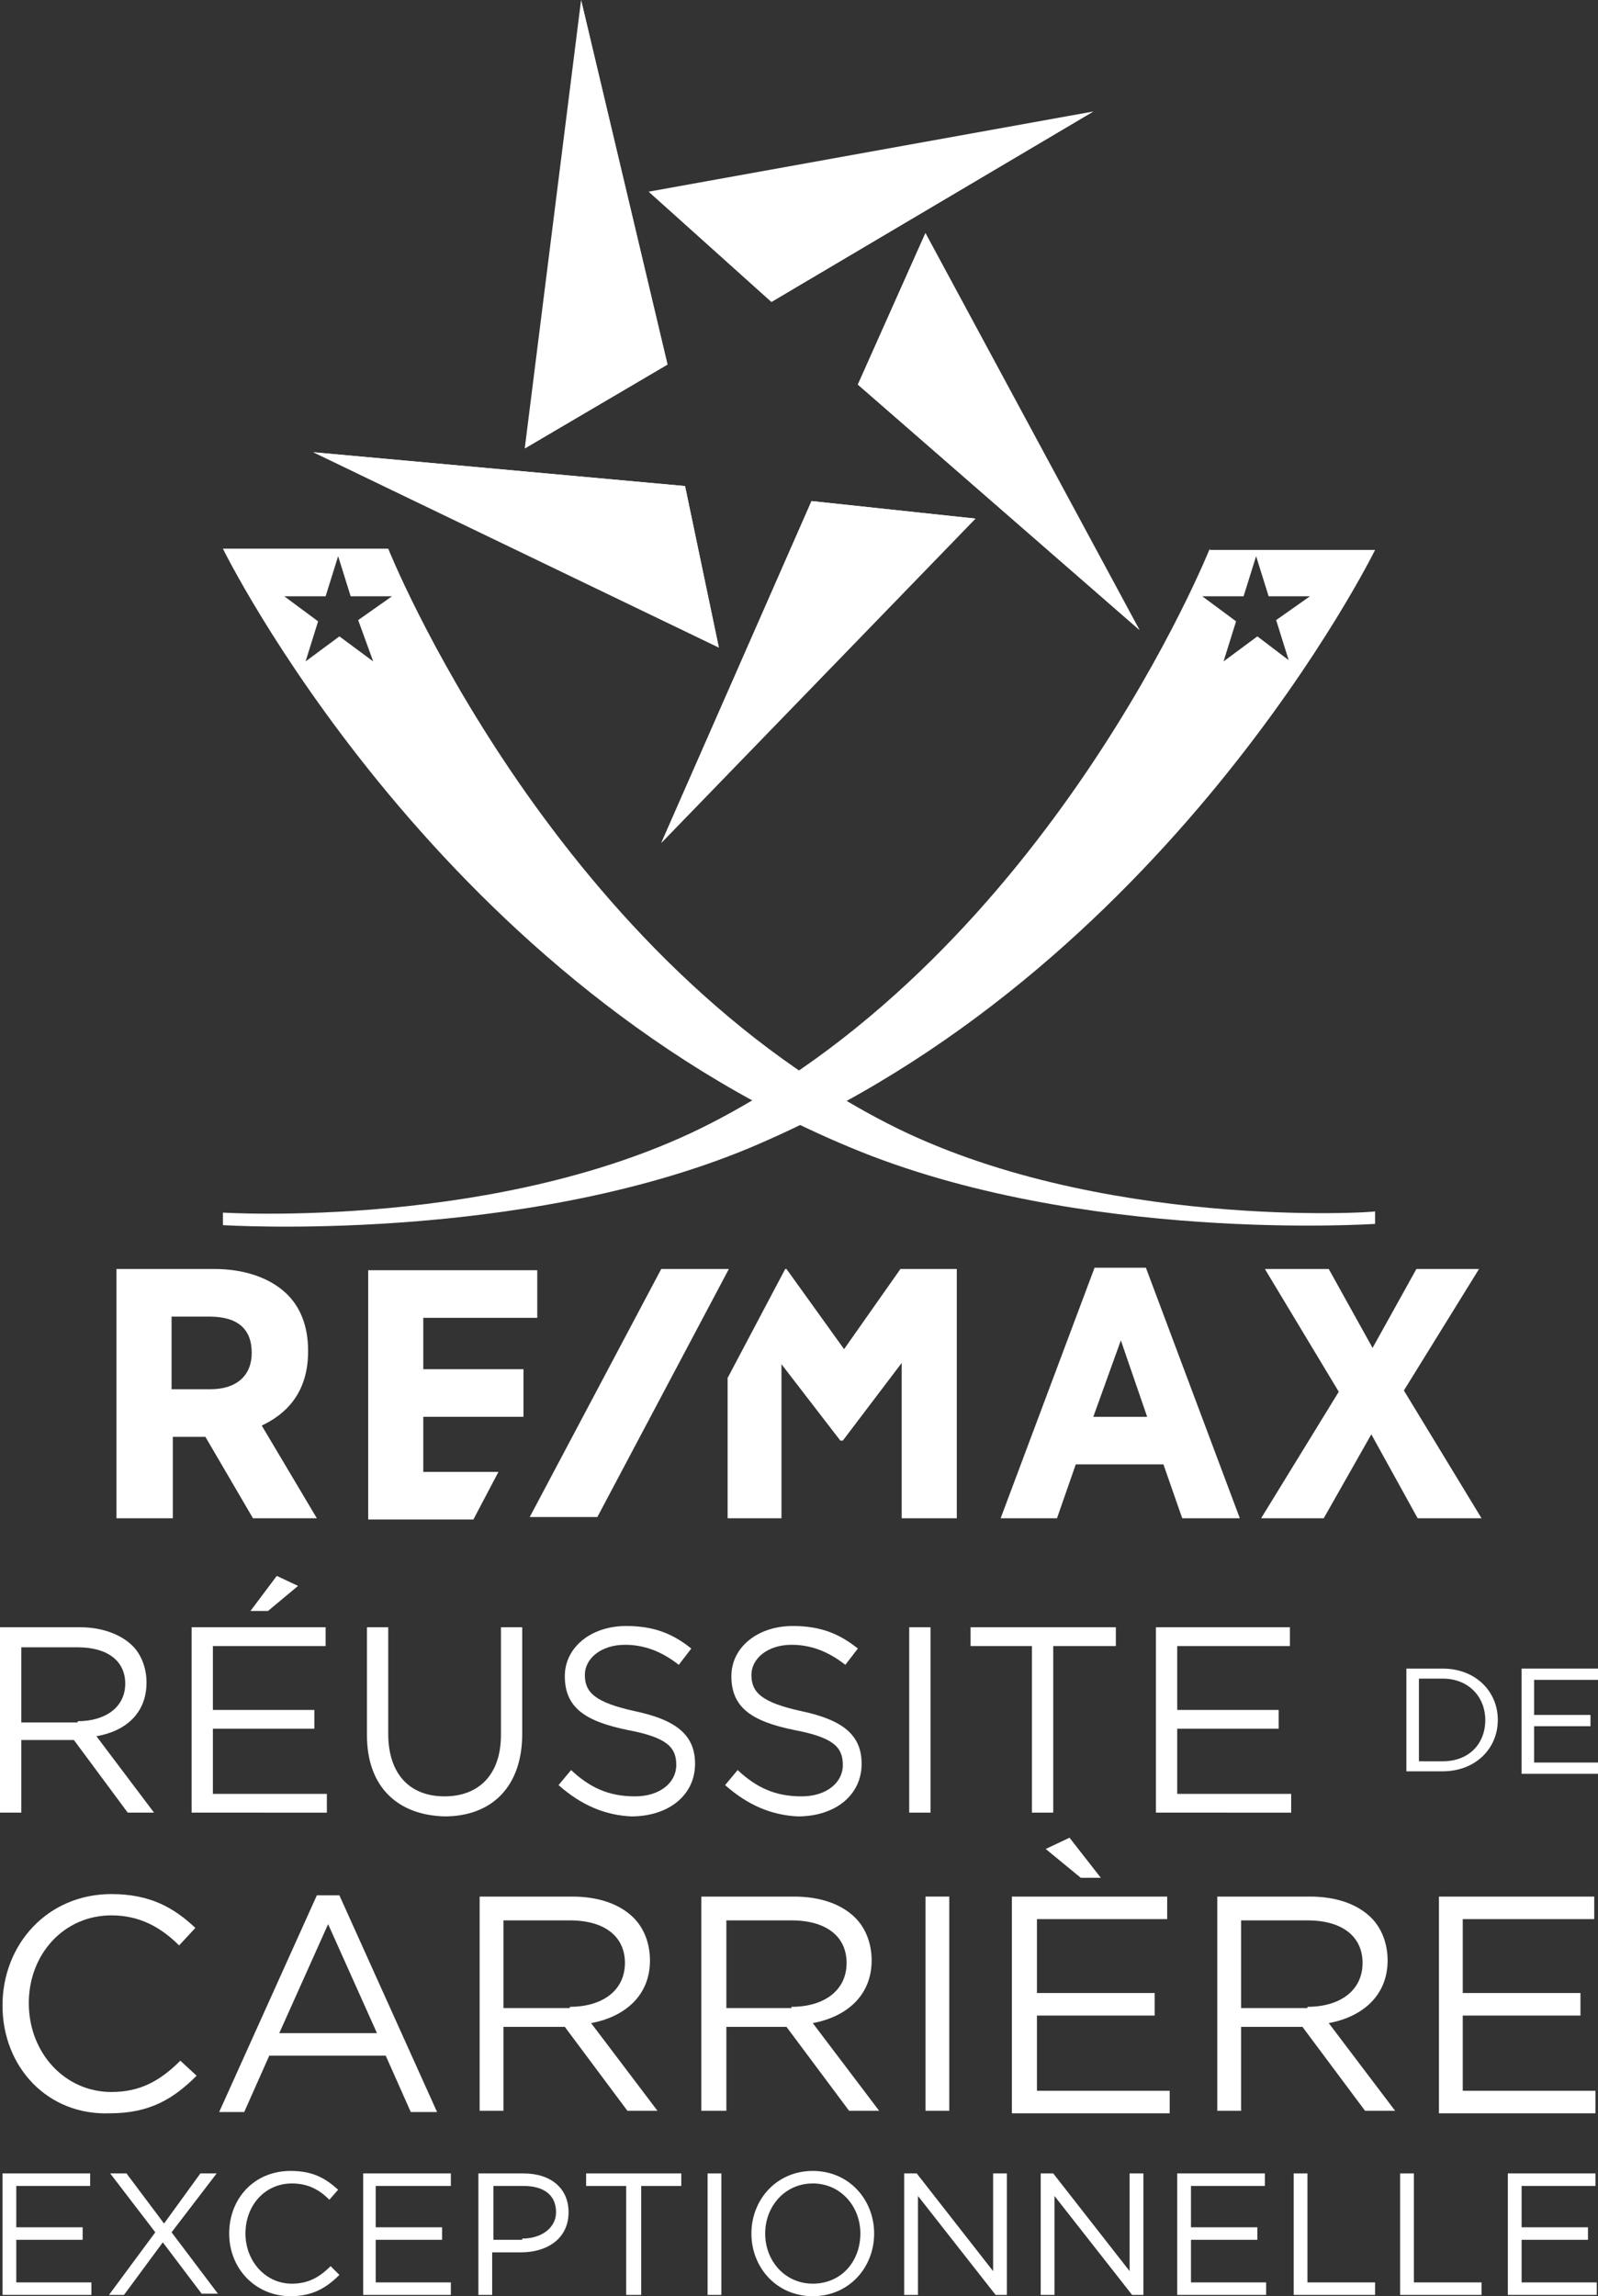 <svg xml:space="preserve" style="enable-background:new 0 0 127.6 183.3;" viewBox="0 0 127.6 183.3" height="183.3px" width="127.6px" y="0px" x="0px" xmlns:xlink="http://www.w3.org/1999/xlink" xmlns="http://www.w3.org/2000/svg" id="Layer_1" version="1.1">
<rect x="0" y="0" width="127.6" height="183.3" fill="#333333" stroke="none"/>
<style type="text/css">
	.st0{fill:#FFFFFF;}
</style>
<polygon points="52.8,67.3 64.8,40 77.9,41.4" class="st0"></polygon>
<polygon points="64.8,40 52.8,67.3 66.9,42.9 77.9,41.4" class="st0"></polygon>
<polygon points="25,36.1 54.7,38.8 57.4,51.7" class="st0"></polygon>
<polygon points="54.7,38.8 25,36.1 52.6,41.7 57.4,51.7" class="st0"></polygon>
<polygon points="46.4,0 53.3,29.1 41.9,35.8" class="st0"></polygon>
<polygon points="53.3,29.1 46.4,0 49.9,28 41.9,35.8" class="st0"></polygon>
<polygon points="87.3,8.9 61.6,24.1 51.8,15.3" class="st0"></polygon>
<polygon points="61.6,24.1 87.3,8.9 61.6,20.6 51.8,15.3" class="st0"></polygon>
<polygon points="91,50.3 68.5,30.7 73.9,18.6" class="st0"></polygon>
<polygon points="68.5,30.7 91,50.3 71.9,29.5 73.9,18.6" class="st0"></polygon>
<g>
	<g>
		<path d="M70.9,89.7C43.8,75.8,31,43.8,31,43.8H17.8c0,0,16.6,33.9,50.1,47.8c18.4,7.7,41.9,6.1,41.9,6.1v-1
			C109.8,96.8,87.5,98.2,70.9,89.7z M29.8,52.8l-2.7-2l-2.7,2l1-3.2l-2.7-2l3.3,0l1-3.2l1,3.2l3.3,0l-2.7,1.9L29.8,52.8z" class="st0"></path>
	</g>
</g>
<g>
	<g>
		<path d="M96.6,43.8c0,0-12.8,32-39.9,45.9c-16.6,8.5-38.9,7.1-38.9,7.1v1c0,0,23.5,1.5,41.9-6.1
			c33.5-14,50.1-47.8,50.1-47.8H96.6z M100.4,50.8l-2.7,2l1-3.2l-2.7-2l3.3,0l1-3.2l1,3.2l3.3,0l-2.7,1.9l1,3.2L100.4,50.8z" class="st0"></path>
	</g>
</g>
<g>
	<g>
		<path d="M24.6,107.9v-0.1c0-1.9-0.6-3.5-1.8-4.6c-1.3-1.2-3.3-1.9-5.7-1.9H9.3v19.9h4.5v-6.5h2.6l3.8,6.5h5.1
			l-4.4-7.4C22.6,113,24.6,111.4,24.6,107.9z M20.1,108L20.1,108c0,1.8-1.2,2.9-3.3,2.9h-3.1v-5.8h3C19,105.1,20.1,106.1,20.1,108z
			 M87.4,101.2l-7.5,20h4.5l1.5-4.3h7l1.5,4.3l4.6,0l-7.5-20H87.4z M91.6,113.1h-4.3l2.2-6.1L91.6,113.1z M112.1,111l6-9.7h-5
			l-3.5,6.3l-3.5-6.3h-5.1l5.9,9.8l-6.2,10.1h5l3.8-6.7l3.7,6.7h5.1L112.1,111z M33.8,117.3v-4.2h8v-3.8h-8v-4.1l9.1,0v-3.8H29.4
			l0,19.9h8.4l2-3.8H33.8z M71.9,101.3l-4.5,6.4l-4.6-6.4h-0.1l-4.6,8.7v11.2h4.3v-12.3l4.7,6.1l0,0h0.2l4.7-6.2v12.4h4.4v-19.9
			H71.9z" class="st0"></path>
		<polygon points="52.8,101.3 42.3,121.1 47.7,121.1 58.2,101.3" class="st0"></polygon>
	</g>
</g>
<g>
	<g>
		<path d="M0.2,173.5h7v1H1.3v3.3h5.3v1H1.3v3.4h6v1H0.2V173.5z" class="st0"></path>
		<path d="M12.4,178.2l-3.6-4.7h1.3l3,4l2.9-4h1.3l-3.6,4.7l3.7,4.9h-1.3L13,179l-3.1,4.2H8.7L12.4,178.2z" class="st0"></path>
		<path d="M18.3,178.3L18.3,178.3c0-2.8,2-5,4.9-5c1.8,0,2.8,0.6,3.8,1.5l-0.7,0.8c-0.8-0.8-1.7-1.3-3-1.3
			c-2.1,0-3.7,1.7-3.7,4v0c0,2.2,1.6,4,3.7,4c1.3,0,2.2-0.5,3.1-1.4l0.7,0.7c-1,1-2.1,1.7-3.9,1.7C20.4,183.3,18.3,181.1,18.3,178.3
			z" class="st0"></path>
		<path d="M29,173.5h7v1H30v3.3h5.3v1H30v3.4h6v1H29V173.5z" class="st0"></path>
		<path d="M38.2,173.5h3.6c2.2,0,3.6,1.2,3.6,3.1v0c0,2.1-1.7,3.2-3.8,3.2h-2.3v3.4h-1.1V173.5z M41.7,178.7
			c1.6,0,2.7-0.9,2.7-2.1v0c0-1.4-1-2.1-2.6-2.1h-2.4v4.3H41.7z" class="st0"></path>
		<path d="M50,174.5h-3.2v-1h7.6v1h-3.2v8.7H50V174.5z" class="st0"></path>
		<path d="M56.5,173.5h1.1v9.7h-1.1V173.5z" class="st0"></path>
		<path d="M60,178.3L60,178.3c0-2.7,2-5,4.9-5c2.9,0,4.9,2.3,4.9,5v0c0,2.7-2,5-4.9,5C62,183.3,60,181,60,178.3z
			 M68.7,178.3L68.7,178.3c0-2.2-1.6-4-3.8-4c-2.2,0-3.8,1.8-3.8,4v0c0,2.2,1.6,4,3.8,4C67.2,182.3,68.7,180.5,68.7,178.3z" class="st0"></path>
		<path d="M72.2,173.5h1l6.1,7.8v-7.8h1.1v9.7h-0.9l-6.2-7.9v7.9h-1.1V173.5z" class="st0"></path>
		<path d="M83.1,173.5h1l6.1,7.8v-7.8h1.1v9.7h-0.9l-6.2-7.9v7.9h-1.1V173.5z" class="st0"></path>
		<path d="M94,173.5h7v1h-5.9v3.3h5.3v1h-5.3v3.4h6v1H94V173.5z" class="st0"></path>
		<path d="M103.3,173.5h1.1v8.7h5.4v1h-6.5V173.5z" class="st0"></path>
		<path d="M111.8,173.5h1.1v8.7h5.4v1h-6.5V173.5z" class="st0"></path>
		<path d="M120.4,173.5h7v1h-5.9v3.3h5.3v1h-5.3v3.4h6v1h-7.1V173.5z" class="st0"></path>
	</g>
	<g>
		<g>
			<path d="M0,129.9h6.4c1.8,0,3.3,0.6,4.2,1.5c0.7,0.7,1.1,1.8,1.1,2.9v0c0,2.5-1.7,3.9-4,4.3l4.6,6.1h-2.1l-4.3-5.8
				H1.7v5.8H0V129.9z M6.2,137.4c2.2,0,3.8-1.1,3.8-3v0c0-1.8-1.4-2.9-3.8-2.9H1.7v6H6.2z" class="st0"></path>
			<path d="M15.3,129.9H26v1.5h-9v5.1h8.1v1.5H17v5.2h9.1v1.5H15.3V129.9z M22.1,125.8l1.7,0.8l-2.4,2H20L22.1,125.8z" class="st0"></path>
			<path d="M29.3,138.5v-8.6h1.7v8.5c0,3.2,1.7,5,4.5,5c2.7,0,4.5-1.7,4.5-4.9v-8.6h1.7v8.5c0,4.3-2.5,6.6-6.2,6.6
				C31.8,144.9,29.3,142.7,29.3,138.5z" class="st0"></path>
			<path d="M44.6,142.5l1-1.2c1.5,1.4,3,2.1,5.1,2.1c2,0,3.3-1.1,3.3-2.5v0c0-1.4-0.7-2.2-3.9-2.8c-3.4-0.7-5-1.8-5-4.3
				v0c0-2.3,2.1-4,4.9-4c2.2,0,3.7,0.6,5.2,1.8l-1,1.3c-1.4-1.1-2.8-1.6-4.3-1.6c-1.9,0-3.2,1.1-3.2,2.4v0c0,1.4,0.8,2.2,4,2.9
				c3.3,0.7,4.8,1.9,4.8,4.2v0c0,2.5-2.1,4.2-5.1,4.2C48.3,144.9,46.4,144.1,44.6,142.5z" class="st0"></path>
			<path d="M57.9,142.5l1-1.2c1.5,1.4,3,2.1,5.1,2.1c2,0,3.3-1.1,3.3-2.5v0c0-1.4-0.7-2.2-3.9-2.8c-3.4-0.7-5-1.8-5-4.3
				v0c0-2.3,2.1-4,4.9-4c2.2,0,3.7,0.6,5.2,1.8l-1,1.3c-1.4-1.1-2.8-1.6-4.3-1.6c-1.9,0-3.2,1.1-3.2,2.4v0c0,1.4,0.8,2.2,4,2.9
				c3.3,0.7,4.8,1.9,4.8,4.2v0c0,2.5-2.1,4.2-5.1,4.2C61.6,144.9,59.7,144.1,57.9,142.5z" class="st0"></path>
			<path d="M72.6,129.9h1.7v14.8h-1.7V129.9z" class="st0"></path>
			<path d="M82.5,131.4h-5v-1.5h11.6v1.5h-5v13.3h-1.7V131.4z" class="st0"></path>
			<path d="M92.3,129.9h10.7v1.5h-9v5.1h8.1v1.5H94v5.2h9.1v1.5H92.3V129.9z" class="st0"></path>
		</g>
		<g>
			<path d="M112.3,133.2h2.9c2.6,0,4.4,1.8,4.4,4.1v0c0,2.3-1.8,4.1-4.4,4.1h-2.9V133.2z M115.2,140.6
				c2.1,0,3.4-1.4,3.4-3.3v0c0-1.8-1.3-3.3-3.4-3.3h-1.9v6.6H115.2z" class="st0"></path>
			<path d="M121.6,133.2h6v0.9h-5.1v2.8h4.5v0.9h-4.5v2.9h5.1v0.9h-6.1V133.2z" class="st0"></path>
		</g>
	</g>
	<g>
		<path d="M0.2,160.1L0.2,160.1c0-4.9,3.6-8.9,8.7-8.9c3.1,0,5,1.1,6.7,2.7l-1.3,1.4c-1.4-1.4-3.1-2.4-5.4-2.4
			c-3.8,0-6.6,3.1-6.6,7v0c0,4,2.9,7.1,6.6,7.1c2.3,0,3.9-0.9,5.5-2.5l1.3,1.2c-1.8,1.8-3.7,3-6.9,3C3.8,168.9,0.2,165,0.2,160.1z" class="st0"></path>
		<path d="M25.3,151.3h1.8l7.8,17.3h-2.1l-2-4.5h-9.3l-2,4.5h-2L25.3,151.3z M30.1,162.3l-3.9-8.7l-3.9,8.7H30.1z" class="st0"></path>
		<path d="M38.3,151.4h7.4c2.1,0,3.8,0.6,4.9,1.7c0.8,0.8,1.3,2,1.3,3.4v0c0,2.8-2,4.5-4.7,5l5.3,7h-2.4l-5-6.7h-4.9
			v6.7h-1.9V151.4z M45.5,160.2c2.6,0,4.4-1.3,4.4-3.5v0c0-2.1-1.6-3.4-4.4-3.4h-5.3v7H45.5z" class="st0"></path>
		<path d="M56,151.4h7.4c2.1,0,3.8,0.6,4.9,1.7c0.8,0.8,1.3,2,1.3,3.4v0c0,2.8-2,4.5-4.7,5l5.3,7h-2.4l-5-6.7H58v6.7H56
			V151.4z M63.2,160.2c2.6,0,4.4-1.3,4.4-3.5v0c0-2.1-1.6-3.4-4.4-3.4H58v7H63.2z" class="st0"></path>
		<path d="M73.9,151.4h1.9v17.1h-1.9V151.4z" class="st0"></path>
		<path d="M80.8,151.4h12.4v1.8H82.8v5.9h9.4v1.8h-9.4v6h10.6v1.8H80.8V151.4z M87.9,149.9h-1.6l-2.8-2.3l1.9-0.9
			L87.9,149.9z" class="st0"></path>
		<path d="M97.2,151.4h7.4c2.1,0,3.8,0.6,4.9,1.7c0.8,0.8,1.3,2,1.3,3.4v0c0,2.8-2,4.5-4.7,5l5.3,7H109l-5-6.7h-4.9v6.7
			h-1.9V151.4z M104.4,160.2c2.6,0,4.4-1.3,4.4-3.5v0c0-2.1-1.6-3.4-4.4-3.4h-5.3v7H104.4z" class="st0"></path>
		<path d="M114.9,151.4h12.4v1.8h-10.5v5.9h9.4v1.8h-9.4v6h10.6v1.8h-12.5V151.4z" class="st0"></path>
	</g>
</g>
</svg>
